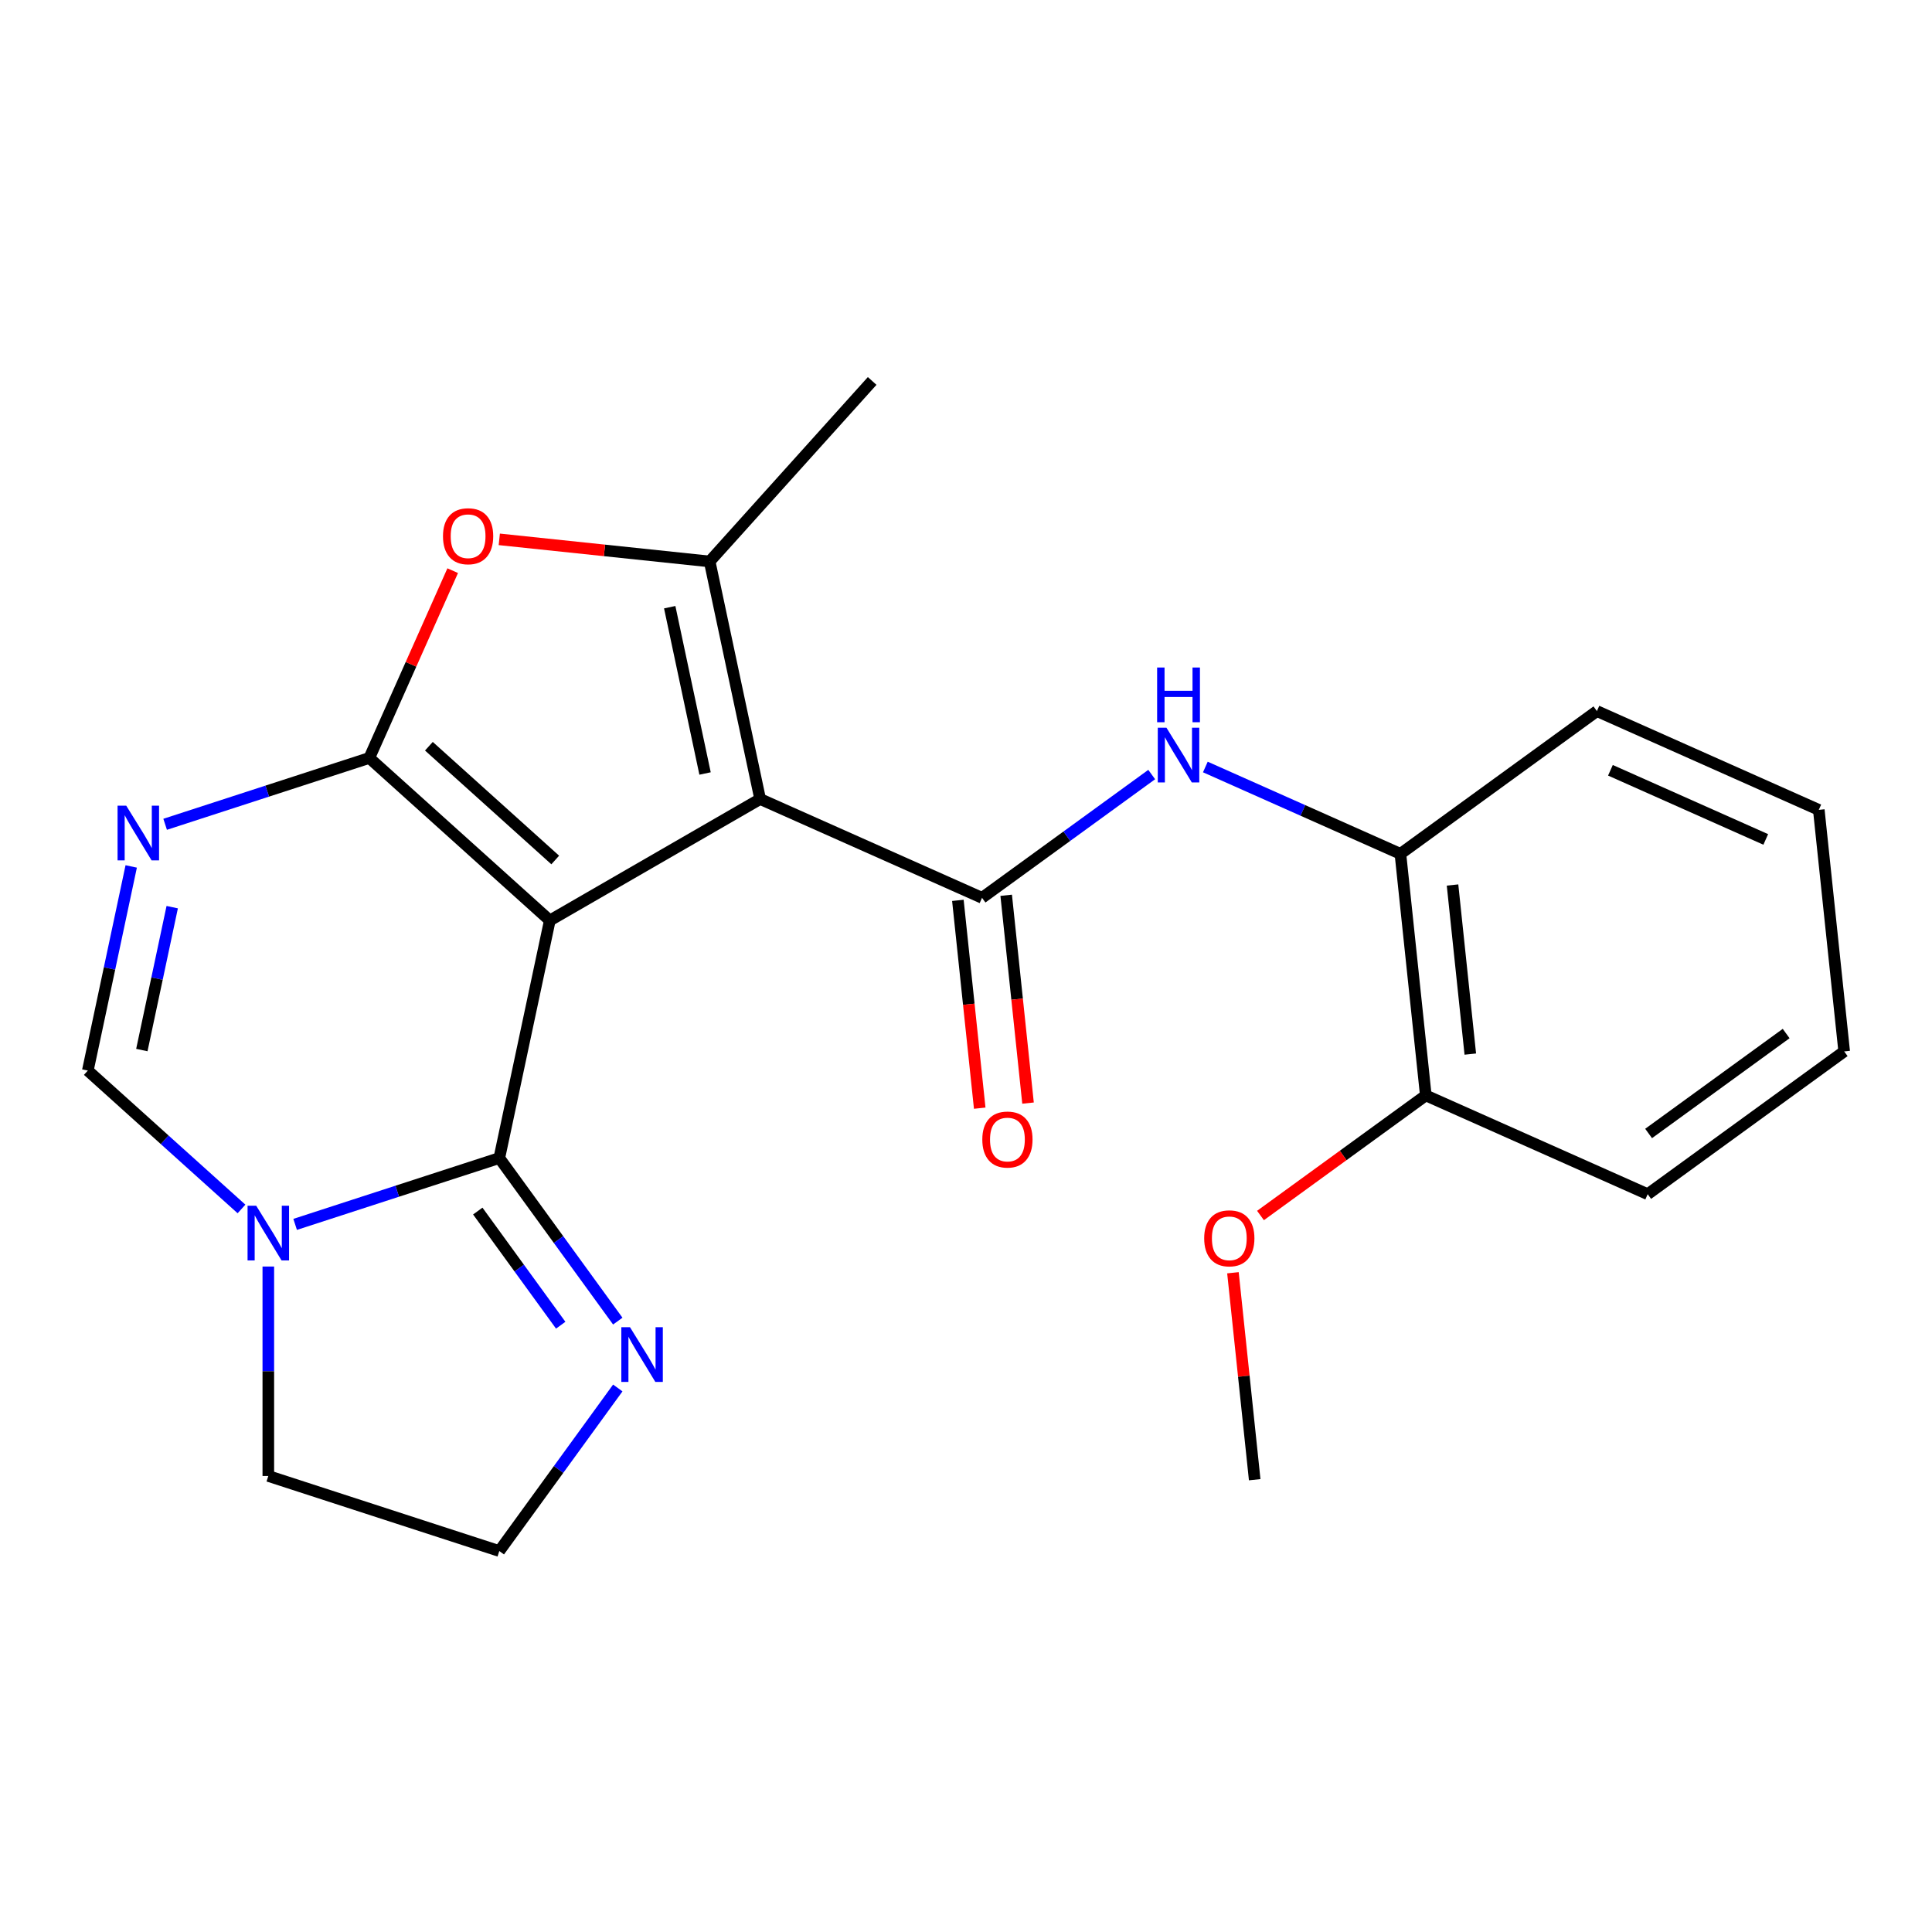 <?xml version='1.0' encoding='iso-8859-1'?>
<svg version='1.1' baseProfile='full'
              xmlns='http://www.w3.org/2000/svg'
                      xmlns:rdkit='http://www.rdkit.org/xml'
                      xmlns:xlink='http://www.w3.org/1999/xlink'
                  xml:space='preserve'
width='1000px' height='1000px' viewBox='0 0 1000 1000'>
<!-- END OF HEADER -->
<rect style='opacity:1.0;fill:#FFFFFF;stroke:none' width='1000' height='1000' x='0' y='0'> </rect>
<path class='bond-0' d='M 284.58,476.435 L 393.452,413.578' style='fill:none;fill-rule:evenodd;stroke:#000000;stroke-width:6px;stroke-linecap:butt;stroke-linejoin:miter;stroke-opacity:1' />
<path class='bond-1' d='M 284.58,476.435 L 191.155,392.315' style='fill:none;fill-rule:evenodd;stroke:#000000;stroke-width:6px;stroke-linecap:butt;stroke-linejoin:miter;stroke-opacity:1' />
<path class='bond-1' d='M 287.39,445.132 L 221.993,386.248' style='fill:none;fill-rule:evenodd;stroke:#000000;stroke-width:6px;stroke-linecap:butt;stroke-linejoin:miter;stroke-opacity:1' />
<path class='bond-2' d='M 284.58,476.435 L 258.442,599.404' style='fill:none;fill-rule:evenodd;stroke:#000000;stroke-width:6px;stroke-linecap:butt;stroke-linejoin:miter;stroke-opacity:1' />
<path class='bond-4' d='M 393.452,413.578 L 508.299,464.711' style='fill:none;fill-rule:evenodd;stroke:#000000;stroke-width:6px;stroke-linecap:butt;stroke-linejoin:miter;stroke-opacity:1' />
<path class='bond-5' d='M 393.452,413.578 L 367.315,290.609' style='fill:none;fill-rule:evenodd;stroke:#000000;stroke-width:6px;stroke-linecap:butt;stroke-linejoin:miter;stroke-opacity:1' />
<path class='bond-5' d='M 364.938,400.36 L 346.642,314.282' style='fill:none;fill-rule:evenodd;stroke:#000000;stroke-width:6px;stroke-linecap:butt;stroke-linejoin:miter;stroke-opacity:1' />
<path class='bond-3' d='M 191.155,392.315 L 138.315,409.484' style='fill:none;fill-rule:evenodd;stroke:#000000;stroke-width:6px;stroke-linecap:butt;stroke-linejoin:miter;stroke-opacity:1' />
<path class='bond-3' d='M 138.315,409.484 L 85.475,426.653' style='fill:none;fill-rule:evenodd;stroke:#0000FF;stroke-width:6px;stroke-linecap:butt;stroke-linejoin:miter;stroke-opacity:1' />
<path class='bond-6' d='M 191.155,392.315 L 212.736,343.843' style='fill:none;fill-rule:evenodd;stroke:#000000;stroke-width:6px;stroke-linecap:butt;stroke-linejoin:miter;stroke-opacity:1' />
<path class='bond-6' d='M 212.736,343.843 L 234.317,295.371' style='fill:none;fill-rule:evenodd;stroke:#FF0000;stroke-width:6px;stroke-linecap:butt;stroke-linejoin:miter;stroke-opacity:1' />
<path class='bond-7' d='M 258.442,599.404 L 205.602,616.572' style='fill:none;fill-rule:evenodd;stroke:#000000;stroke-width:6px;stroke-linecap:butt;stroke-linejoin:miter;stroke-opacity:1' />
<path class='bond-7' d='M 205.602,616.572 L 152.762,633.741' style='fill:none;fill-rule:evenodd;stroke:#0000FF;stroke-width:6px;stroke-linecap:butt;stroke-linejoin:miter;stroke-opacity:1' />
<path class='bond-10' d='M 258.442,599.404 L 289.103,641.605' style='fill:none;fill-rule:evenodd;stroke:#000000;stroke-width:6px;stroke-linecap:butt;stroke-linejoin:miter;stroke-opacity:1' />
<path class='bond-10' d='M 289.103,641.605 L 319.764,683.807' style='fill:none;fill-rule:evenodd;stroke:#0000FF;stroke-width:6px;stroke-linecap:butt;stroke-linejoin:miter;stroke-opacity:1' />
<path class='bond-10' d='M 247.299,626.843 L 268.762,656.384' style='fill:none;fill-rule:evenodd;stroke:#000000;stroke-width:6px;stroke-linecap:butt;stroke-linejoin:miter;stroke-opacity:1' />
<path class='bond-10' d='M 268.762,656.384 L 290.225,685.925' style='fill:none;fill-rule:evenodd;stroke:#0000FF;stroke-width:6px;stroke-linecap:butt;stroke-linejoin:miter;stroke-opacity:1' />
<path class='bond-25' d='M 67.914,448.466 L 56.684,501.299' style='fill:none;fill-rule:evenodd;stroke:#0000FF;stroke-width:6px;stroke-linecap:butt;stroke-linejoin:miter;stroke-opacity:1' />
<path class='bond-25' d='M 56.684,501.299 L 45.455,554.132' style='fill:none;fill-rule:evenodd;stroke:#000000;stroke-width:6px;stroke-linecap:butt;stroke-linejoin:miter;stroke-opacity:1' />
<path class='bond-25' d='M 89.139,469.544 L 81.278,506.527' style='fill:none;fill-rule:evenodd;stroke:#0000FF;stroke-width:6px;stroke-linecap:butt;stroke-linejoin:miter;stroke-opacity:1' />
<path class='bond-25' d='M 81.278,506.527 L 73.417,543.509' style='fill:none;fill-rule:evenodd;stroke:#000000;stroke-width:6px;stroke-linecap:butt;stroke-linejoin:miter;stroke-opacity:1' />
<path class='bond-9' d='M 508.299,464.711 L 552.211,432.807' style='fill:none;fill-rule:evenodd;stroke:#000000;stroke-width:6px;stroke-linecap:butt;stroke-linejoin:miter;stroke-opacity:1' />
<path class='bond-9' d='M 552.211,432.807 L 596.122,400.903' style='fill:none;fill-rule:evenodd;stroke:#0000FF;stroke-width:6px;stroke-linecap:butt;stroke-linejoin:miter;stroke-opacity:1' />
<path class='bond-12' d='M 495.796,466.025 L 501.449,519.807' style='fill:none;fill-rule:evenodd;stroke:#000000;stroke-width:6px;stroke-linecap:butt;stroke-linejoin:miter;stroke-opacity:1' />
<path class='bond-12' d='M 501.449,519.807 L 507.102,573.589' style='fill:none;fill-rule:evenodd;stroke:#FF0000;stroke-width:6px;stroke-linecap:butt;stroke-linejoin:miter;stroke-opacity:1' />
<path class='bond-12' d='M 520.802,463.397 L 526.455,517.179' style='fill:none;fill-rule:evenodd;stroke:#000000;stroke-width:6px;stroke-linecap:butt;stroke-linejoin:miter;stroke-opacity:1' />
<path class='bond-12' d='M 526.455,517.179 L 532.107,570.96' style='fill:none;fill-rule:evenodd;stroke:#FF0000;stroke-width:6px;stroke-linecap:butt;stroke-linejoin:miter;stroke-opacity:1' />
<path class='bond-16' d='M 367.315,290.609 L 451.435,197.185' style='fill:none;fill-rule:evenodd;stroke:#000000;stroke-width:6px;stroke-linecap:butt;stroke-linejoin:miter;stroke-opacity:1' />
<path class='bond-23' d='M 367.315,290.609 L 312.873,284.887' style='fill:none;fill-rule:evenodd;stroke:#000000;stroke-width:6px;stroke-linecap:butt;stroke-linejoin:miter;stroke-opacity:1' />
<path class='bond-23' d='M 312.873,284.887 L 258.431,279.165' style='fill:none;fill-rule:evenodd;stroke:#FF0000;stroke-width:6px;stroke-linecap:butt;stroke-linejoin:miter;stroke-opacity:1' />
<path class='bond-8' d='M 124.996,625.752 L 85.225,589.942' style='fill:none;fill-rule:evenodd;stroke:#0000FF;stroke-width:6px;stroke-linecap:butt;stroke-linejoin:miter;stroke-opacity:1' />
<path class='bond-8' d='M 85.225,589.942 L 45.455,554.132' style='fill:none;fill-rule:evenodd;stroke:#000000;stroke-width:6px;stroke-linecap:butt;stroke-linejoin:miter;stroke-opacity:1' />
<path class='bond-15' d='M 138.879,655.555 L 138.879,709.761' style='fill:none;fill-rule:evenodd;stroke:#0000FF;stroke-width:6px;stroke-linecap:butt;stroke-linejoin:miter;stroke-opacity:1' />
<path class='bond-15' d='M 138.879,709.761 L 138.879,763.967' style='fill:none;fill-rule:evenodd;stroke:#000000;stroke-width:6px;stroke-linecap:butt;stroke-linejoin:miter;stroke-opacity:1' />
<path class='bond-11' d='M 623.888,396.998 L 674.37,419.474' style='fill:none;fill-rule:evenodd;stroke:#0000FF;stroke-width:6px;stroke-linecap:butt;stroke-linejoin:miter;stroke-opacity:1' />
<path class='bond-11' d='M 674.37,419.474 L 724.852,441.95' style='fill:none;fill-rule:evenodd;stroke:#000000;stroke-width:6px;stroke-linecap:butt;stroke-linejoin:miter;stroke-opacity:1' />
<path class='bond-14' d='M 319.764,718.412 L 289.103,760.614' style='fill:none;fill-rule:evenodd;stroke:#0000FF;stroke-width:6px;stroke-linecap:butt;stroke-linejoin:miter;stroke-opacity:1' />
<path class='bond-14' d='M 289.103,760.614 L 258.442,802.815' style='fill:none;fill-rule:evenodd;stroke:#000000;stroke-width:6px;stroke-linecap:butt;stroke-linejoin:miter;stroke-opacity:1' />
<path class='bond-13' d='M 724.852,441.95 L 737.993,566.977' style='fill:none;fill-rule:evenodd;stroke:#000000;stroke-width:6px;stroke-linecap:butt;stroke-linejoin:miter;stroke-opacity:1' />
<path class='bond-13' d='M 751.828,458.076 L 761.027,545.595' style='fill:none;fill-rule:evenodd;stroke:#000000;stroke-width:6px;stroke-linecap:butt;stroke-linejoin:miter;stroke-opacity:1' />
<path class='bond-18' d='M 724.852,441.95 L 826.558,368.056' style='fill:none;fill-rule:evenodd;stroke:#000000;stroke-width:6px;stroke-linecap:butt;stroke-linejoin:miter;stroke-opacity:1' />
<path class='bond-17' d='M 737.993,566.977 L 695.211,598.059' style='fill:none;fill-rule:evenodd;stroke:#000000;stroke-width:6px;stroke-linecap:butt;stroke-linejoin:miter;stroke-opacity:1' />
<path class='bond-17' d='M 695.211,598.059 L 652.43,629.142' style='fill:none;fill-rule:evenodd;stroke:#FF0000;stroke-width:6px;stroke-linecap:butt;stroke-linejoin:miter;stroke-opacity:1' />
<path class='bond-19' d='M 737.993,566.977 L 852.84,618.11' style='fill:none;fill-rule:evenodd;stroke:#000000;stroke-width:6px;stroke-linecap:butt;stroke-linejoin:miter;stroke-opacity:1' />
<path class='bond-24' d='M 258.442,802.815 L 138.879,763.967' style='fill:none;fill-rule:evenodd;stroke:#000000;stroke-width:6px;stroke-linecap:butt;stroke-linejoin:miter;stroke-opacity:1' />
<path class='bond-20' d='M 638.168,658.773 L 643.798,712.335' style='fill:none;fill-rule:evenodd;stroke:#FF0000;stroke-width:6px;stroke-linecap:butt;stroke-linejoin:miter;stroke-opacity:1' />
<path class='bond-20' d='M 643.798,712.335 L 649.428,765.897' style='fill:none;fill-rule:evenodd;stroke:#000000;stroke-width:6px;stroke-linecap:butt;stroke-linejoin:miter;stroke-opacity:1' />
<path class='bond-21' d='M 826.558,368.056 L 941.405,419.189' style='fill:none;fill-rule:evenodd;stroke:#000000;stroke-width:6px;stroke-linecap:butt;stroke-linejoin:miter;stroke-opacity:1' />
<path class='bond-21' d='M 833.558,398.696 L 913.951,434.489' style='fill:none;fill-rule:evenodd;stroke:#000000;stroke-width:6px;stroke-linecap:butt;stroke-linejoin:miter;stroke-opacity:1' />
<path class='bond-26' d='M 852.84,618.11 L 954.545,544.216' style='fill:none;fill-rule:evenodd;stroke:#000000;stroke-width:6px;stroke-linecap:butt;stroke-linejoin:miter;stroke-opacity:1' />
<path class='bond-26' d='M 853.317,586.685 L 924.511,534.959' style='fill:none;fill-rule:evenodd;stroke:#000000;stroke-width:6px;stroke-linecap:butt;stroke-linejoin:miter;stroke-opacity:1' />
<path class='bond-22' d='M 941.405,419.189 L 954.545,544.216' style='fill:none;fill-rule:evenodd;stroke:#000000;stroke-width:6px;stroke-linecap:butt;stroke-linejoin:miter;stroke-opacity:1' />
<path  class='atom-4' d='M 65.332 417.003
L 74.612 432.003
Q 75.532 433.483, 77.012 436.163
Q 78.492 438.843, 78.572 439.003
L 78.572 417.003
L 82.332 417.003
L 82.332 445.323
L 78.452 445.323
L 68.492 428.923
Q 67.332 427.003, 66.092 424.803
Q 64.892 422.603, 64.532 421.923
L 64.532 445.323
L 60.852 445.323
L 60.852 417.003
L 65.332 417.003
' fill='#0000FF'/>
<path  class='atom-7' d='M 229.288 277.548
Q 229.288 270.748, 232.648 266.948
Q 236.008 263.148, 242.288 263.148
Q 248.568 263.148, 251.928 266.948
Q 255.288 270.748, 255.288 277.548
Q 255.288 284.428, 251.888 288.348
Q 248.488 292.228, 242.288 292.228
Q 236.048 292.228, 232.648 288.348
Q 229.288 284.468, 229.288 277.548
M 242.288 289.028
Q 246.608 289.028, 248.928 286.148
Q 251.288 283.228, 251.288 277.548
Q 251.288 271.988, 248.928 269.188
Q 246.608 266.348, 242.288 266.348
Q 237.968 266.348, 235.608 269.148
Q 233.288 271.948, 233.288 277.548
Q 233.288 283.268, 235.608 286.148
Q 237.968 289.028, 242.288 289.028
' fill='#FF0000'/>
<path  class='atom-8' d='M 132.619 624.092
L 141.899 639.092
Q 142.819 640.572, 144.299 643.252
Q 145.779 645.932, 145.859 646.092
L 145.859 624.092
L 149.619 624.092
L 149.619 652.412
L 145.739 652.412
L 135.779 636.012
Q 134.619 634.092, 133.379 631.892
Q 132.179 629.692, 131.819 629.012
L 131.819 652.412
L 128.139 652.412
L 128.139 624.092
L 132.619 624.092
' fill='#0000FF'/>
<path  class='atom-10' d='M 603.745 376.657
L 613.025 391.657
Q 613.945 393.137, 615.425 395.817
Q 616.905 398.497, 616.985 398.657
L 616.985 376.657
L 620.745 376.657
L 620.745 404.977
L 616.865 404.977
L 606.905 388.577
Q 605.745 386.657, 604.505 384.457
Q 603.305 382.257, 602.945 381.577
L 602.945 404.977
L 599.265 404.977
L 599.265 376.657
L 603.745 376.657
' fill='#0000FF'/>
<path  class='atom-10' d='M 598.925 345.505
L 602.765 345.505
L 602.765 357.545
L 617.245 357.545
L 617.245 345.505
L 621.085 345.505
L 621.085 373.825
L 617.245 373.825
L 617.245 360.745
L 602.765 360.745
L 602.765 373.825
L 598.925 373.825
L 598.925 345.505
' fill='#0000FF'/>
<path  class='atom-11' d='M 326.076 686.95
L 335.356 701.95
Q 336.276 703.43, 337.756 706.11
Q 339.236 708.79, 339.316 708.95
L 339.316 686.95
L 343.076 686.95
L 343.076 715.27
L 339.196 715.27
L 329.236 698.87
Q 328.076 696.95, 326.836 694.75
Q 325.636 692.55, 325.276 691.87
L 325.276 715.27
L 321.596 715.27
L 321.596 686.95
L 326.076 686.95
' fill='#0000FF'/>
<path  class='atom-13' d='M 508.44 589.817
Q 508.44 583.017, 511.8 579.217
Q 515.16 575.417, 521.44 575.417
Q 527.72 575.417, 531.08 579.217
Q 534.44 583.017, 534.44 589.817
Q 534.44 596.697, 531.04 600.617
Q 527.64 604.497, 521.44 604.497
Q 515.2 604.497, 511.8 600.617
Q 508.44 596.737, 508.44 589.817
M 521.44 601.297
Q 525.76 601.297, 528.08 598.417
Q 530.44 595.497, 530.44 589.817
Q 530.44 584.257, 528.08 581.457
Q 525.76 578.617, 521.44 578.617
Q 517.12 578.617, 514.76 581.417
Q 512.44 584.217, 512.44 589.817
Q 512.44 595.537, 514.76 598.417
Q 517.12 601.297, 521.44 601.297
' fill='#FF0000'/>
<path  class='atom-18' d='M 623.287 640.951
Q 623.287 634.151, 626.647 630.351
Q 630.007 626.551, 636.287 626.551
Q 642.567 626.551, 645.927 630.351
Q 649.287 634.151, 649.287 640.951
Q 649.287 647.831, 645.887 651.751
Q 642.487 655.631, 636.287 655.631
Q 630.047 655.631, 626.647 651.751
Q 623.287 647.871, 623.287 640.951
M 636.287 652.431
Q 640.607 652.431, 642.927 649.551
Q 645.287 646.631, 645.287 640.951
Q 645.287 635.391, 642.927 632.591
Q 640.607 629.751, 636.287 629.751
Q 631.967 629.751, 629.607 632.551
Q 627.287 635.351, 627.287 640.951
Q 627.287 646.671, 629.607 649.551
Q 631.967 652.431, 636.287 652.431
' fill='#FF0000'/>
</svg>

